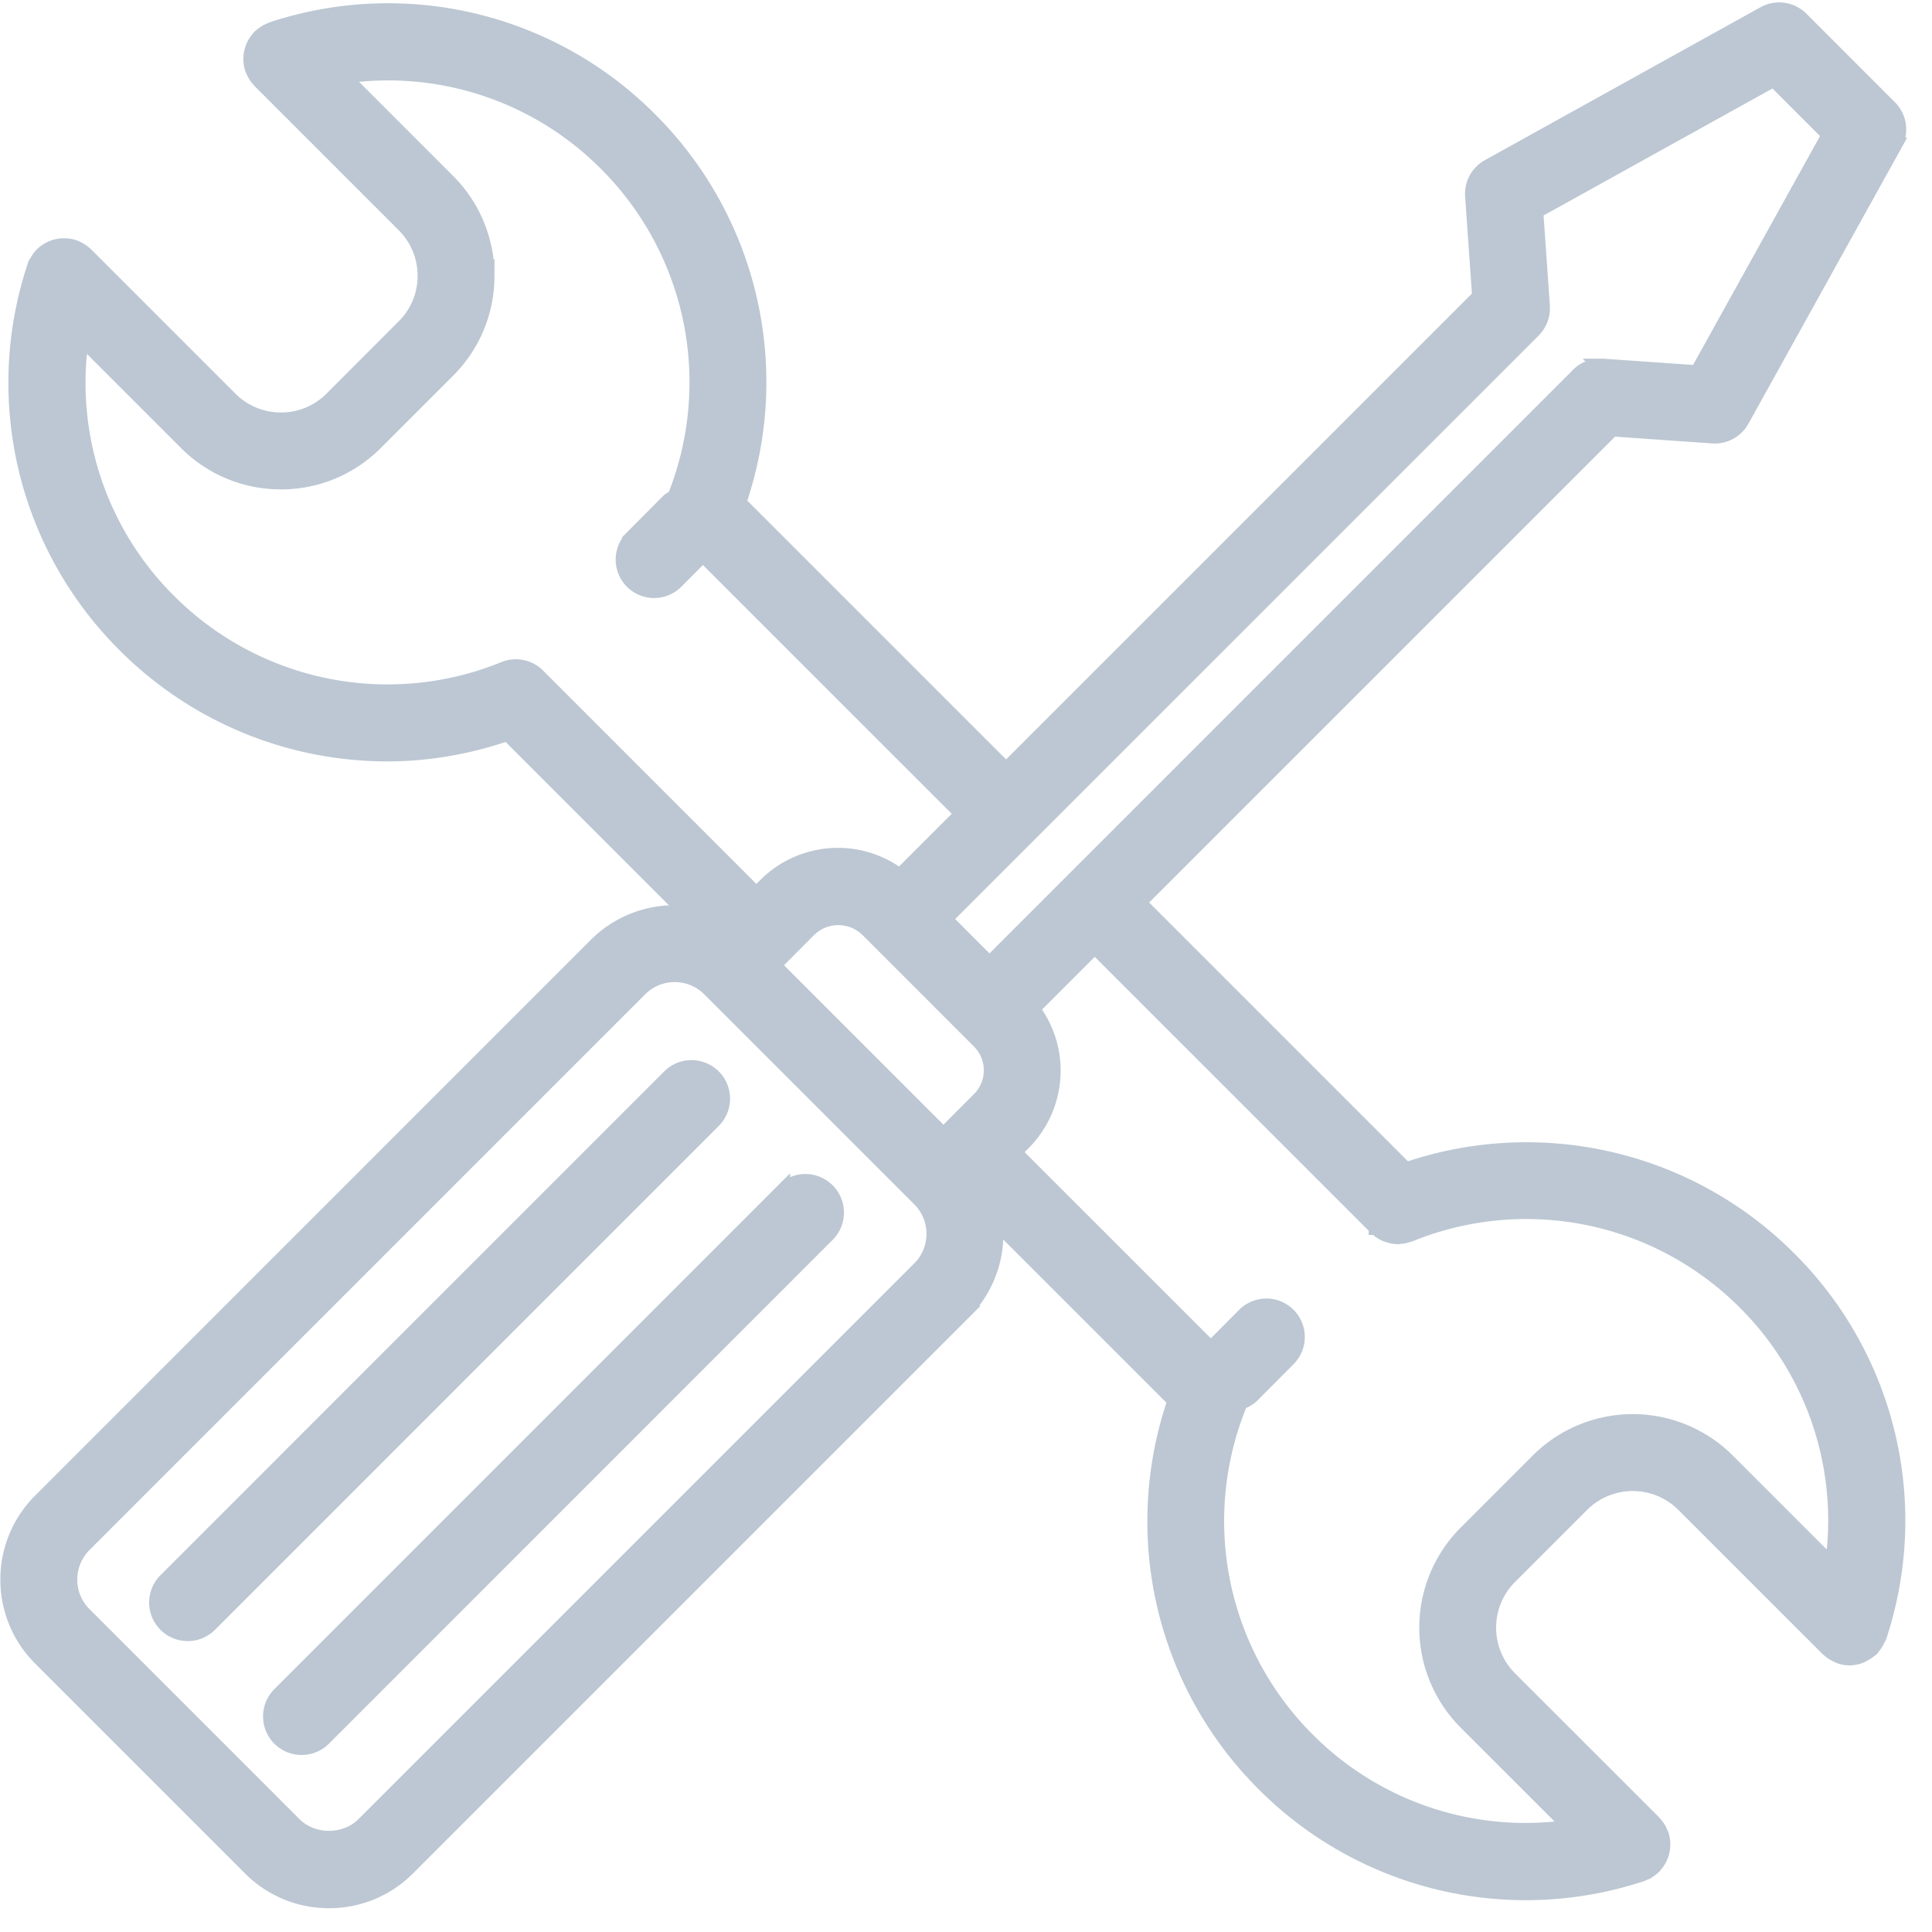 <svg width="48" height="48" xmlns="http://www.w3.org/2000/svg"><path d="M46.955 2.664l-2.2-2.201a.78.78 0 0 0-.931-.13l-6.849 3.8a.78.78 0 0 0-.4.736l.175 2.492-11.754 11.754-6.63-6.63a9.217 9.217 0 0 0-2.207-9.516A9.188 9.188 0 0 0 6.756.72l-.034.016c-.012.004-.023.01-.035.015a.765.765 0 0 0-.228.152c-.004.003-.009.004-.012.007-.004.005-.005.01-.01.015a.777.777 0 0 0-.152.229l-.013.034a.78.78 0 0 0-.05.257v.036c.002.074.01.15.035.223.004.012.01.023.015.034l.016.035a.778.778 0 0 0 .151.228c.004.004.005.008.008.012l3.581 3.581c.337.337.522.783.522 1.258 0 .474-.184.92-.52 1.255L8.236 9.903a1.76 1.76 0 0 1-1.254.52A1.77 1.77 0 0 1 5.721 9.9l-3.58-3.58-.012-.009a.766.766 0 0 0-.228-.15.283.283 0 0 0-.036-.016c-.012-.005-.023-.012-.035-.015a.781.781 0 0 0-.222-.035h-.036a.784.784 0 0 0-.256.049l-.036.014a.79.79 0 0 0-.227.15c-.004.005-.011.006-.016.011-.004.004-.005.01-.008.013a.764.764 0 0 0-.151.227c-.005.012-.012.024-.016.036l-.016.035a9.198 9.198 0 0 0 2.249 9.402 9.224 9.224 0 0 0 6.53 2.71c1 0 2.007-.174 2.985-.508l4.46 4.461c-.102-.011-.203-.03-.308-.03a2.76 2.76 0 0 0-1.962.812L.996 37.282a2.758 2.758 0 0 0-.812 1.962c0 .741.289 1.438.812 1.962l5.216 5.216c.524.524 1.22.812 1.962.812.741 0 1.438-.288 1.962-.812l13.805-13.805a2.757 2.757 0 0 0 .813-1.962c0-.105-.019-.206-.03-.308l4.456 4.456a9.221 9.221 0 0 0 2.208 9.52 9.192 9.192 0 0 0 9.401 2.248l.035-.016c.012-.004.023-.01.035-.015a.774.774 0 0 0 .228-.152l.011-.007c.005-.005.006-.01.01-.016a.784.784 0 0 0 .215-.52v-.036a.763.763 0 0 0-.035-.222c-.004-.012-.011-.023-.015-.035l-.016-.035a.774.774 0 0 0-.151-.228c-.003-.004-.004-.008-.008-.012l-3.581-3.58a1.78 1.78 0 0 1-.003-2.514l1.796-1.796a1.78 1.78 0 0 1 2.513.003l3.581 3.58c.003.004.008.005.012.008a.782.782 0 0 0 .228.152l.035.016.034.015a.76.76 0 0 0 .243.04.768.768 0 0 0 .269-.054c.025-.01.047-.024.072-.036a.767.767 0 0 0 .17-.113c.012-.011.029-.015.04-.027.012-.011.015-.026.025-.037a.76.76 0 0 0 .112-.168c.013-.027.03-.05.04-.078.004-.01.01-.016.014-.026a9.188 9.188 0 0 0-2.248-9.402 9.22 9.22 0 0 0-9.517-2.207l-6.63-6.63 11.755-11.755 2.491.174a.78.78 0 0 0 .737-.4l3.8-6.848a.78.78 0 0 0-.13-.93zM13.385 16.8a.779.779 0 0 0-.86-.189A7.67 7.67 0 0 1 4.2 14.928a7.634 7.634 0 0 1-2.17-6.512l2.588 2.588a3.32 3.32 0 0 0 2.36.98h.002c.89 0 1.728-.348 2.357-.977l1.796-1.796c.63-.63.977-1.468.977-2.36a3.32 3.32 0 0 0-.98-2.36L8.543 1.903a7.63 7.63 0 0 1 6.512 2.17 7.664 7.664 0 0 1 1.703 8.269c-.057.033-.117.062-.167.112l-.893.898a.78.78 0 1 0 1.108 1.1l.658-.662 6.429 6.429-1.538 1.537a2.549 2.549 0 0 0-3.353.243l-.21.21-5.406-5.408zm9.453 14.712L9.032 45.318c-.458.459-1.258.458-1.717 0L2.1 40.102a1.206 1.206 0 0 1-.355-.858c0-.324.127-.629.355-.859L15.905 24.58c.229-.229.534-.355.858-.355.323 0 .627.126.856.353l5.218 5.218c.23.23.356.534.356.858 0 .325-.126.63-.355.86zm1.477-4.2l-.875.879-4.209-4.21.112-.112.005-.003.004-.005.757-.762a1.037 1.037 0 0 1 1.436 0l.284.284 2.204 2.205.285.285a1.01 1.01 0 0 1-.003 1.439zm9.865 3.194h.001l.002.003.002.001c.072.07.155.126.247.164l.036.012a.79.79 0 0 0 .251.049c.006 0 .01.003.016.003.012 0 .023-.006.036-.007a.774.774 0 0 0 .219-.043c.017-.005.034-.009.052-.016a7.667 7.667 0 0 1 8.304 1.69 7.63 7.63 0 0 1 2.17 6.513l-2.589-2.589a3.341 3.341 0 0 0-4.72-.003l-1.796 1.796a3.342 3.342 0 0 0 .003 4.72l2.588 2.587a7.634 7.634 0 0 1-6.511-2.168 7.67 7.67 0 0 1-1.685-8.325c.006-.015.008-.03.013-.046a.759.759 0 0 0 .304-.182l.893-.898a.78.78 0 1 0-1.107-1.1l-.826.831-4.874-4.873.212-.212a2.56 2.56 0 0 0 .755-1.821c0-.56-.186-1.087-.515-1.529l1.538-1.538 6.981 6.98zM42.162 9.25l-2.354-.165-.039.001h-.026a.754.754 0 0 0-.559.248l-14.6 14.6-1.1-1.101 14.621-14.62.003-.005a.774.774 0 0 0 .163-.245l.007-.016a.773.773 0 0 0 .053-.3c0-.013.002-.025.001-.038l-.165-2.354 5.9-3.273 1.368 1.368-3.273 5.9zM17.733 26.743a.783.783 0 0 0-1.108 0L4.11 39.26a.783.783 0 1 0 1.108 1.108L17.734 27.85a.783.783 0 0 0 0-1.107zm1.722 2.83L6.94 42.09a.783.783 0 1 0 1.108 1.108L20.564 30.68a.783.783 0 1 0-1.109-1.107z" fill="#BCC7D3" stroke="#BCC7D3" stroke-width=".35"/></svg>